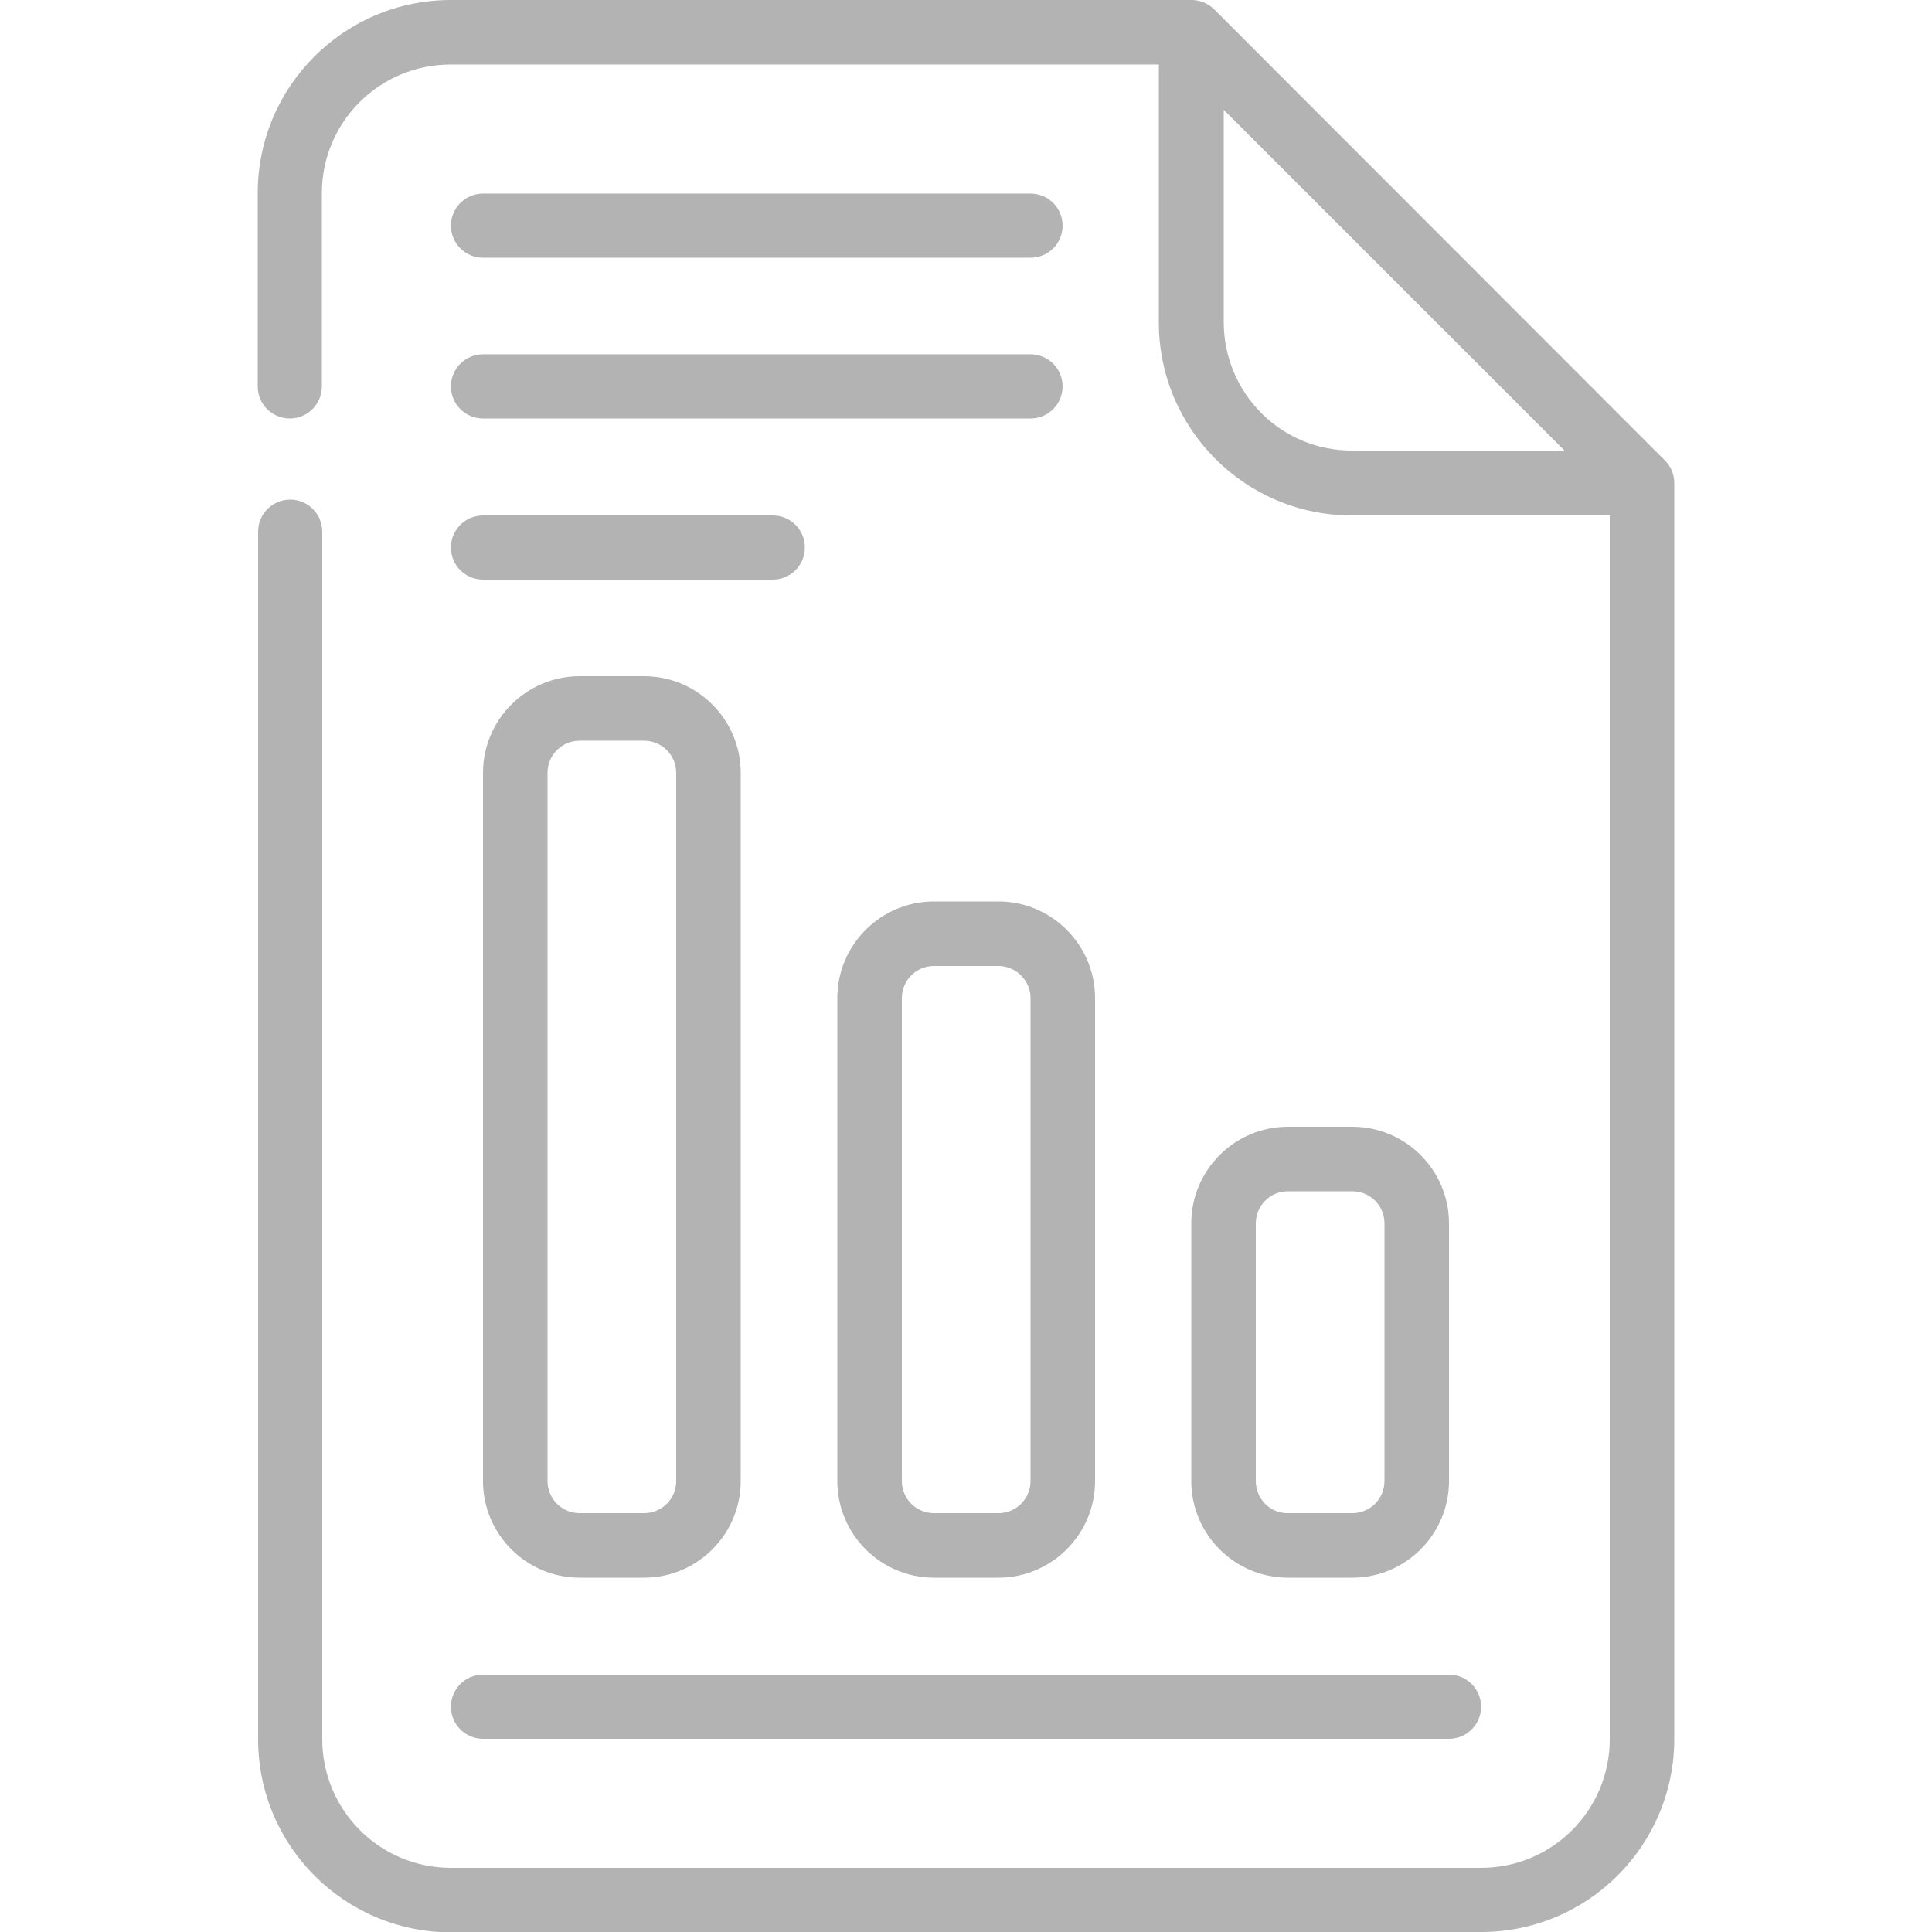 <?xml version="1.0" encoding="utf-8"?>
<!-- Generator: Adobe Illustrator 23.1.0, SVG Export Plug-In . SVG Version: 6.00 Build 0)  -->
<svg version="1.1" id="Layer_1" xmlns="http://www.w3.org/2000/svg" xmlns:xlink="http://www.w3.org/1999/xlink" x="0px" y="0px"
	 viewBox="0 0 512 512" style="enable-background:new 0 0 512 512;" xml:space="preserve">
<style type="text/css">
	.st0{fill:#B3B3B3;}
</style>
<g id="Page-1">
	<g>
		<path id="Shape" class="st0" d="M392.5,512c28.3,0,51.2-22.9,51.2-51.2V128c0-2.3-0.9-4.4-2.5-6L321.8,2.5c-1.6-1.6-3.8-2.5-6-2.5
			H119.5C91.2,0,68.3,22.9,68.3,51.2v51.2c0,4.7,3.8,8.5,8.5,8.5s8.5-3.8,8.5-8.5V51.2c0-18.9,15.3-34.1,34.1-34.1h187.7v68.3
			c0,28.3,22.9,51.2,51.2,51.2h68.3v324.3c0,18.9-15.3,34.1-34.1,34.1H119.5c-18.9,0-34.1-15.3-34.1-34.1v-320
			c0-4.7-3.8-8.5-8.5-8.5s-8.5,3.8-8.5,8.5v320c0,28.3,22.9,51.2,51.2,51.2H392.5z M324.3,85.3V29.1l90.3,90.3h-56.2
			C339.5,119.5,324.3,104.2,324.3,85.3z"/>
		<path class="st0" d="M153.6,179.2c-14.1,0-25.6,11.5-25.6,25.6v187.7c0,14.1,11.5,25.6,25.6,25.6h17.1c14.1,0,25.6-11.5,25.6-25.6
			V204.8c0-14.1-11.5-25.6-25.6-25.6H153.6z M179.2,204.8v187.7c0,4.7-3.8,8.5-8.5,8.5h-17.1c-4.7,0-8.5-3.8-8.5-8.5V204.8
			c0-4.7,3.8-8.5,8.5-8.5h17.1C175.4,196.3,179.2,200.1,179.2,204.8z"/>
		<path class="st0" d="M247.5,238.9c-14.1,0-25.6,11.5-25.6,25.6v128c0,14.1,11.5,25.6,25.6,25.6h17.1c14.1,0,25.6-11.5,25.6-25.6
			v-128c0-14.1-11.5-25.6-25.6-25.6H247.5z M273.1,264.5v128c0,4.7-3.8,8.5-8.5,8.5h-17.1c-4.7,0-8.5-3.8-8.5-8.5v-128
			c0-4.7,3.8-8.5,8.5-8.5h17.1C269.2,256,273.1,259.8,273.1,264.5z"/>
		<path class="st0" d="M358.4,418.1c14.1,0,25.6-11.5,25.6-25.6v-68.3c0-14.1-11.5-25.6-25.6-25.6h-17.1
			c-14.1,0-25.6,11.5-25.6,25.6v68.3c0,14.1,11.5,25.6,25.6,25.6H358.4z M332.8,392.5v-68.3c0-4.7,3.8-8.5,8.5-8.5h17.1
			c4.7,0,8.5,3.8,8.5,8.5v68.3c0,4.7-3.8,8.5-8.5,8.5h-17.1C336.6,401.1,332.8,397.2,332.8,392.5z"/>
		<path class="st0" d="M128,460.8h256c4.7,0,8.5-3.8,8.5-8.5s-3.8-8.5-8.5-8.5H128c-4.7,0-8.5,3.8-8.5,8.5S123.3,460.8,128,460.8z"
			/>
		<path class="st0" d="M128,68.3h145.1c4.7,0,8.5-3.8,8.5-8.5s-3.8-8.5-8.5-8.5H128c-4.7,0-8.5,3.8-8.5,8.5S123.3,68.3,128,68.3z"/>
		<path class="st0" d="M128,110.9h145.1c4.7,0,8.5-3.8,8.5-8.5c0-4.7-3.8-8.5-8.5-8.5H128c-4.7,0-8.5,3.8-8.5,8.5
			C119.5,107.1,123.3,110.9,128,110.9z"/>
		<path class="st0" d="M128,153.6h76.8c4.7,0,8.5-3.8,8.5-8.5c0-4.7-3.8-8.5-8.5-8.5H128c-4.7,0-8.5,3.8-8.5,8.5
			C119.5,149.8,123.3,153.6,128,153.6z"/>
	</g>
</g>
</svg>
